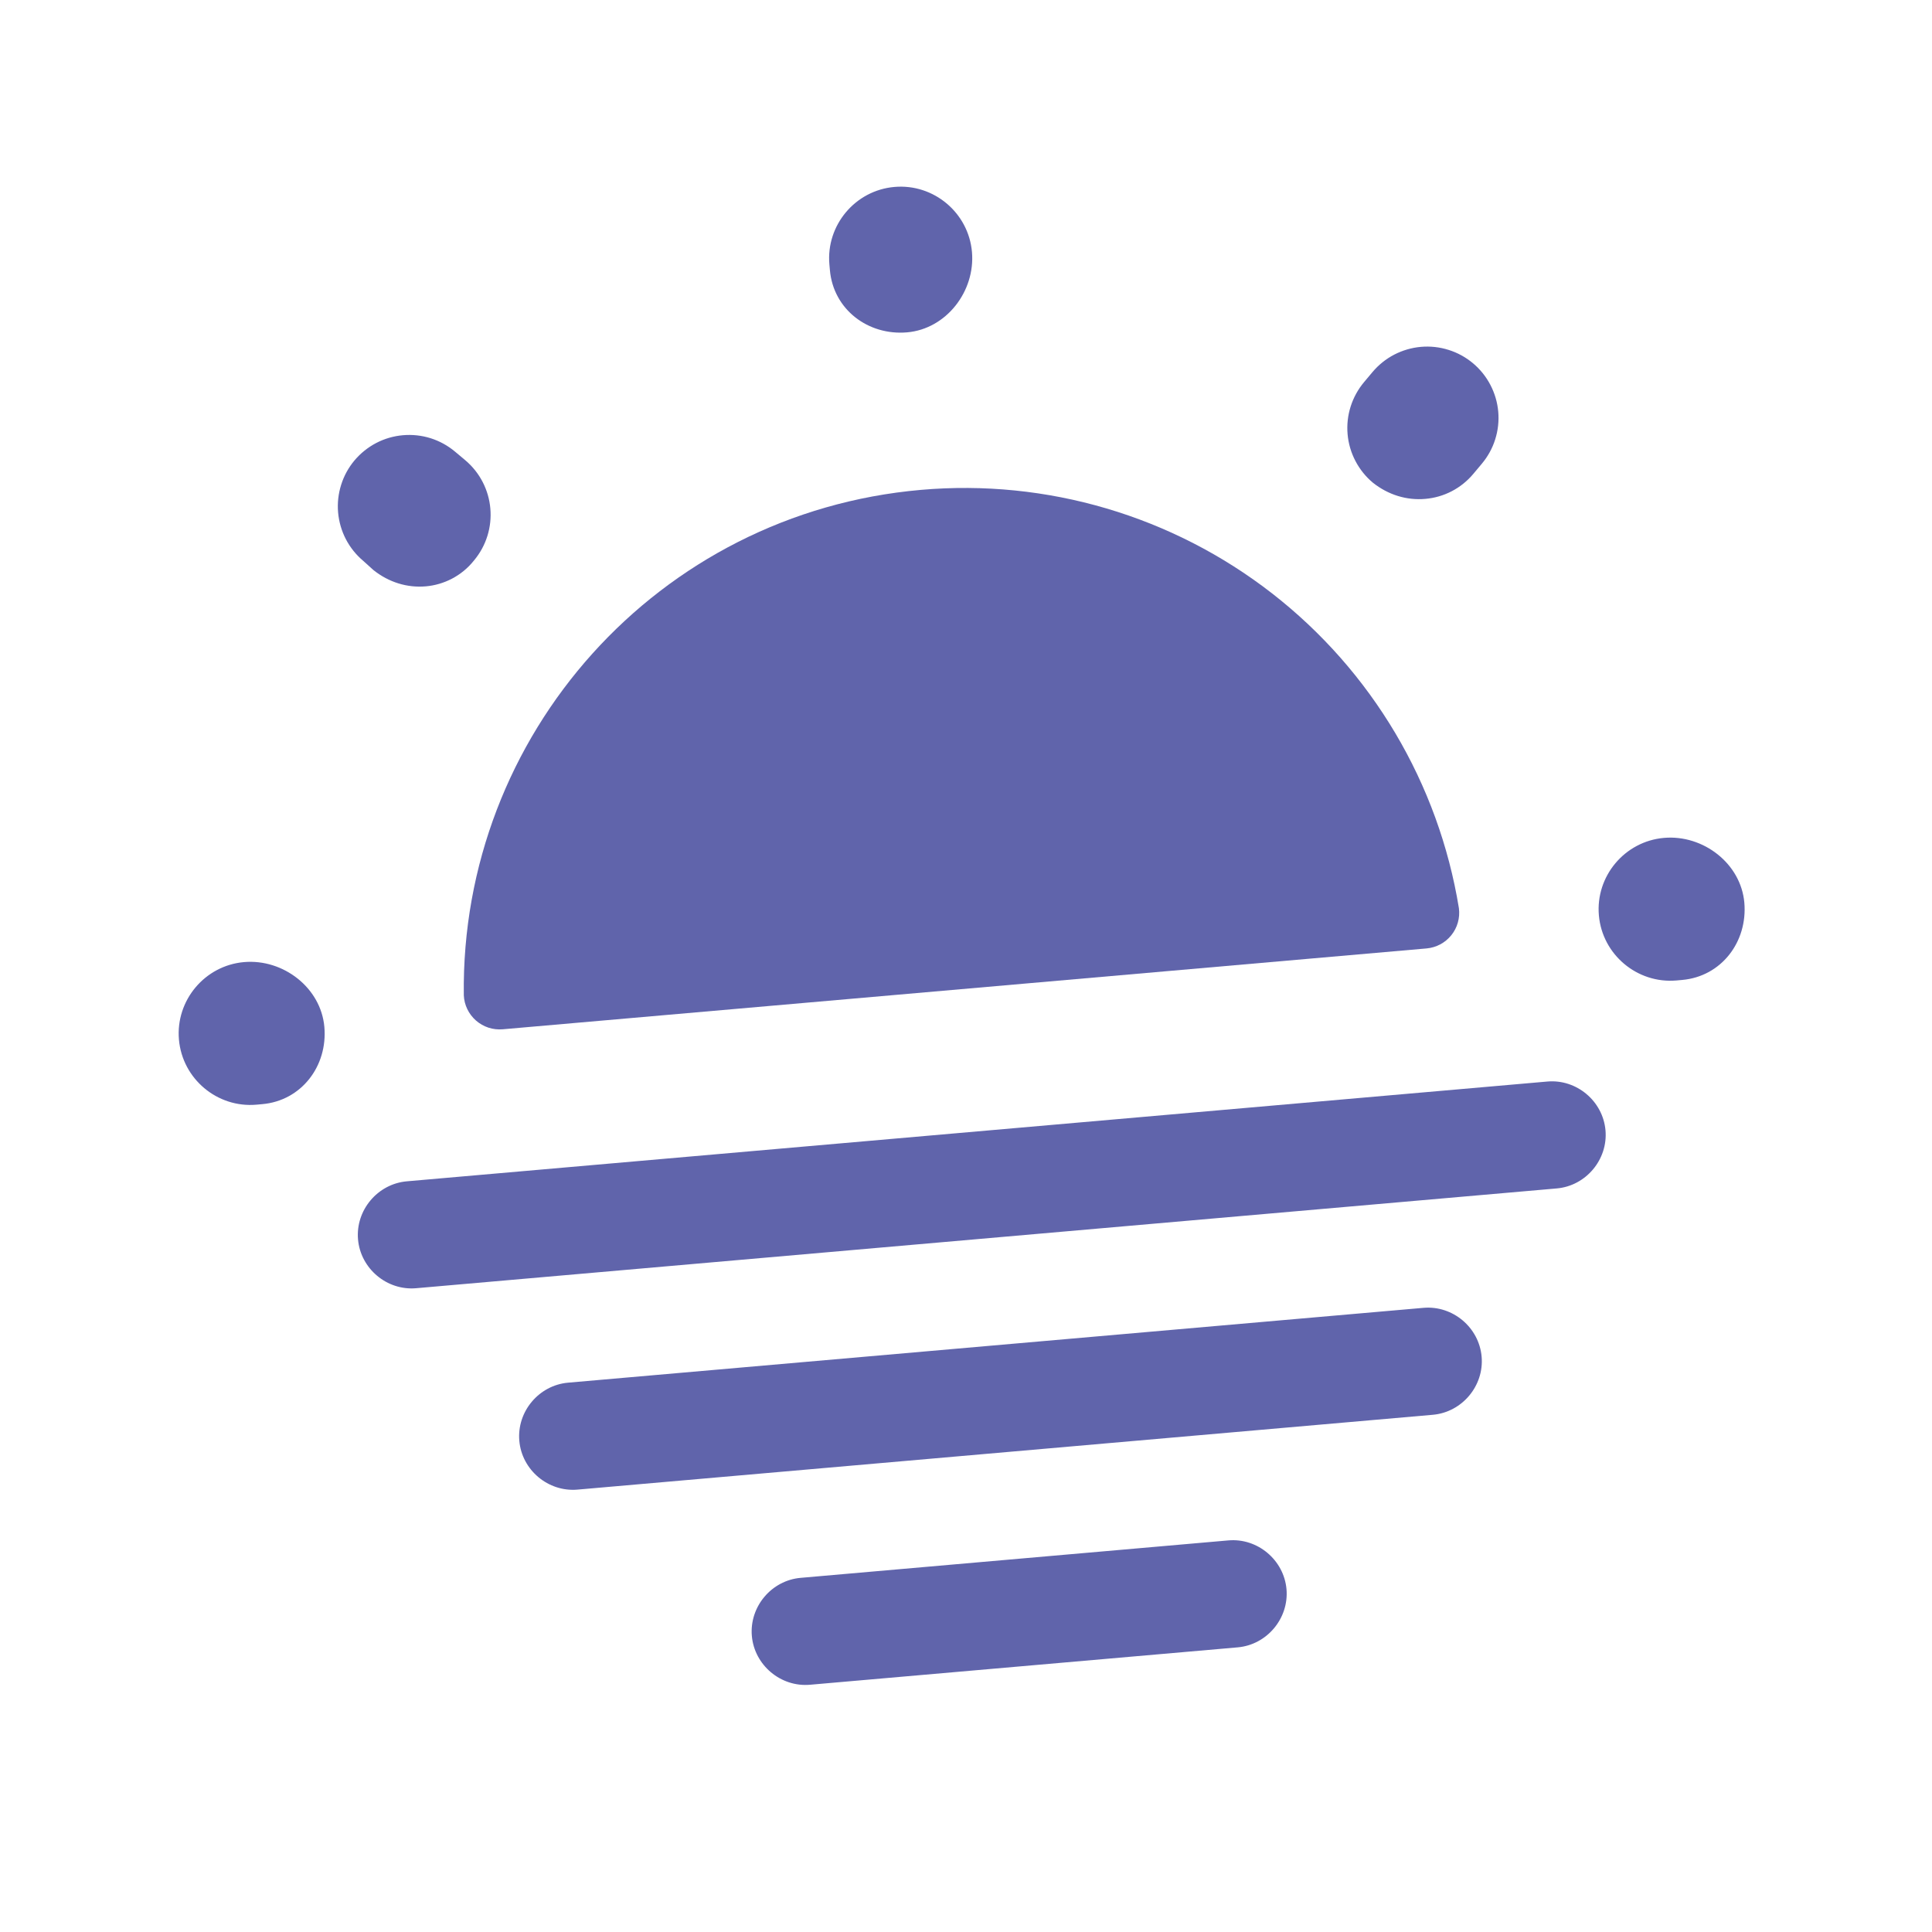 <svg width="45" height="45" viewBox="0 0 45 45" fill="none" xmlns="http://www.w3.org/2000/svg">
<g id="sun-fog 1" clip-path="url(#clip0_64_575)">
<g id="Group">
<path id="Vector" d="M33.227 22.091C33.338 22.081 33.447 22.049 33.546 21.996C33.645 21.944 33.733 21.871 33.803 21.784C33.874 21.696 33.926 21.596 33.956 21.488C33.987 21.38 33.995 21.266 33.981 21.155C33.508 18.249 31.954 15.63 29.63 13.822C27.305 12.014 24.384 11.153 21.451 11.41C15.324 11.946 10.724 17.117 10.803 23.183C10.808 23.295 10.836 23.405 10.885 23.506C10.934 23.607 11.003 23.697 11.087 23.771C11.172 23.845 11.271 23.901 11.377 23.936C11.484 23.971 11.597 23.983 11.709 23.974L33.227 22.091Z" fill="#6064AB"/>
<path id="Vector_2" d="M39.18 22.825L39.047 22.837C38.134 22.916 37.321 22.235 37.241 21.321C37.161 20.408 37.843 19.596 38.757 19.516C39.67 19.436 40.549 20.112 40.629 21.025C40.708 21.938 40.093 22.745 39.18 22.825ZM6.106 25.718L5.973 25.73C5.06 25.81 4.248 25.128 4.168 24.215C4.088 23.302 4.77 22.489 5.683 22.409C6.596 22.329 7.475 23.006 7.555 23.919C7.635 24.832 7.019 25.639 6.106 25.718ZM33.197 11.62C32.766 11.658 32.336 11.528 31.976 11.242C31.809 11.102 31.671 10.93 31.57 10.736C31.469 10.543 31.407 10.331 31.388 10.114C31.369 9.896 31.393 9.677 31.459 9.469C31.525 9.261 31.631 9.068 31.771 8.901L31.968 8.666C32.109 8.499 32.28 8.361 32.474 8.26C32.668 8.16 32.879 8.098 33.096 8.079C33.314 8.06 33.533 8.084 33.741 8.15C33.949 8.215 34.142 8.321 34.309 8.461C34.477 8.602 34.614 8.773 34.715 8.967C34.816 9.161 34.878 9.372 34.897 9.589C34.916 9.807 34.892 10.026 34.826 10.234C34.761 10.442 34.654 10.635 34.514 10.802L34.317 11.037C34.029 11.38 33.629 11.583 33.197 11.62ZM9.919 13.657C9.488 13.695 9.058 13.565 8.698 13.278L8.462 13.065C8.295 12.925 8.157 12.753 8.056 12.559C7.956 12.366 7.894 12.154 7.875 11.937C7.856 11.72 7.88 11.501 7.946 11.292C8.011 11.084 8.117 10.891 8.257 10.724C8.398 10.557 8.57 10.419 8.763 10.318C8.957 10.217 9.168 10.156 9.386 10.137C9.603 10.118 9.822 10.142 10.03 10.207C10.238 10.273 10.431 10.379 10.598 10.519L10.833 10.716C11.537 11.307 11.629 12.353 11.038 13.057C10.752 13.417 10.335 13.621 9.919 13.657ZM21.13 7.741C20.217 7.821 19.41 7.205 19.33 6.292L19.318 6.159C19.238 5.246 19.92 4.433 20.834 4.354C21.747 4.274 22.559 4.955 22.639 5.869C22.719 6.782 22.043 7.661 21.13 7.741Z" fill="#6064AB"/>
<path id="Vector_3" d="M36.259 27.681L9.693 30.005C9.013 30.065 8.399 29.55 8.339 28.869C8.28 28.188 8.795 27.575 9.476 27.515L36.041 25.191C36.721 25.131 37.335 25.646 37.395 26.327C37.455 27.008 36.939 27.622 36.259 27.681Z" fill="#6064AB"/>
<path id="Vector_4" d="M33.374 32.953L13.45 34.696C12.769 34.755 12.155 34.24 12.096 33.56C12.036 32.879 12.551 32.265 13.232 32.205L33.156 30.462C33.837 30.403 34.45 30.918 34.51 31.599C34.57 32.279 34.054 32.893 33.374 32.953Z" fill="#6064AB"/>
<path id="Vector_5" d="M28.829 38.37L18.867 39.241C18.186 39.301 17.572 38.785 17.512 38.105C17.453 37.424 17.968 36.81 18.649 36.751L28.611 35.879C29.291 35.819 29.905 36.335 29.965 37.015C30.024 37.696 29.509 38.31 28.829 38.37Z" fill="#6064AB"/>
</g>
</g>
<defs>
<clipPath id="clip0_64_575">
<rect width="40" height="40" fill="white" transform="translate(0.764 4.436) rotate(-5)"/>
</clipPath>
</defs>
</svg>
